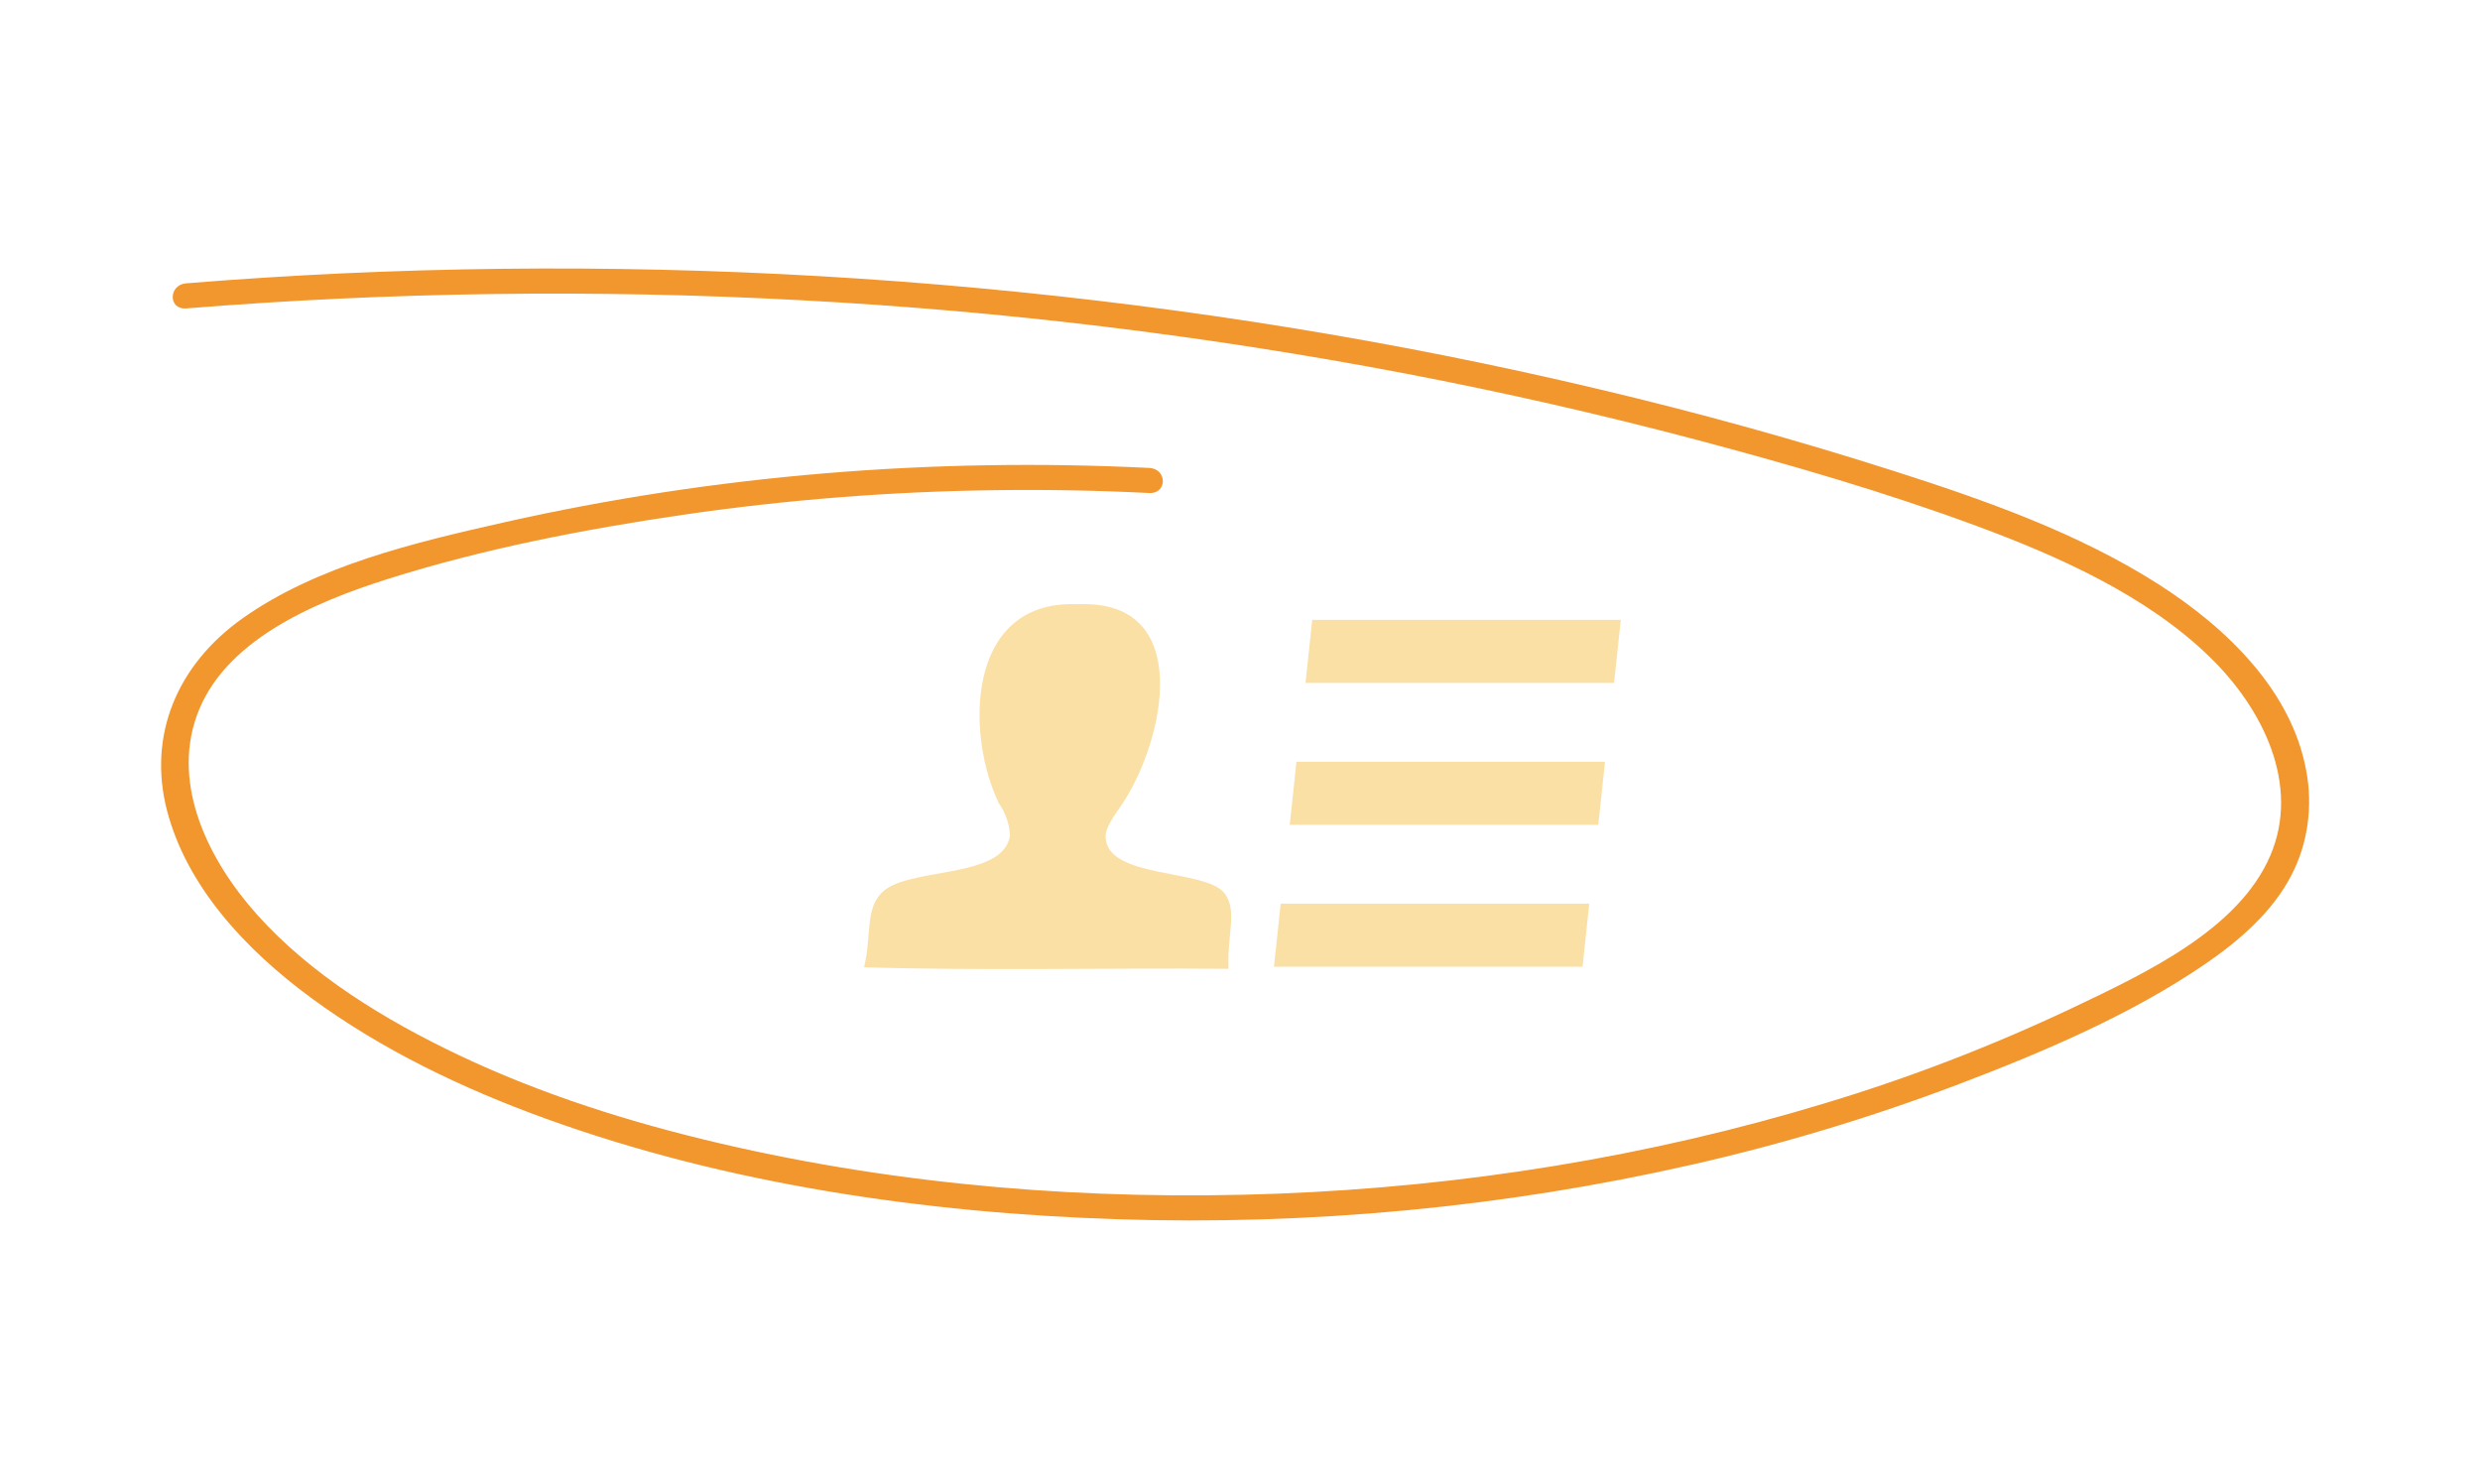 <svg width="508" height="304" viewBox="0 0 508 304" fill="none" xmlns="http://www.w3.org/2000/svg">
<path d="M235.414 95.853C191.088 93.656 146.308 97.302 103.254 107.003C84.804 111.159 64.951 115.891 49.771 126.604C36.095 136.256 30.28 150.827 34.199 165.976C38.219 181.513 50.209 194.464 63.732 204.414C78.185 215.046 94.796 223.017 112.12 229.267C148.918 242.542 189.24 248.458 228.779 249.75C268.296 251.043 308.134 247.316 346.453 238.598C364.987 234.407 383.28 228.893 401.23 222.089C418.648 215.459 436.516 207.852 451.602 197.544C458.765 192.649 465.505 186.756 469.33 179.357C472.726 172.891 473.82 165.145 472.382 157.758C469.403 141.673 456.431 128.787 442.013 119.6C425.718 109.217 406.753 102.493 388.004 96.504C368.049 90.128 347.812 84.517 327.293 79.67C285.676 69.792 243.158 62.965 200.322 59.007C157.04 55.005 113.591 54 70.206 55.996C59.505 56.491 48.818 57.172 38.146 58.037C34.478 58.333 34.441 63.474 38.146 63.175C80.046 59.802 122.079 59.241 164.034 61.496C205.516 63.693 246.852 68.705 287.829 76.506C307.888 80.341 327.761 84.863 347.447 90.072C366.836 95.215 386.202 100.834 404.897 107.745C422.095 114.103 439.711 122.08 452.496 134.433C463.623 145.183 471.246 160.863 465.029 175.308C458.494 190.49 439.443 199.365 424.278 206.581C407.862 214.333 391.021 220.813 373.866 225.977C337.766 236.951 299.831 243.054 261.739 244.516C223.436 245.986 184.679 242.895 147.552 234.23C129.111 229.927 110.993 224.196 94.137 216.209C78.713 208.899 63.6 199.601 52.632 187.329C42.694 176.209 35.221 160.953 40.275 146.688C45.685 131.417 63.802 123.535 79.525 118.572C98.991 112.426 119.512 108.441 139.86 105.458C161.162 102.356 182.599 100.669 204.067 100.406C214.521 100.269 224.97 100.464 235.415 100.991C239.126 101.173 239.114 96.037 235.415 95.853" fill="#F2962E"/>
<path d="M250.804 182.948C246.917 177.966 226.829 180.05 226.484 171.556C226.393 169.381 228.326 167.036 229.94 164.593C238.567 151.582 244.567 123.26 221.486 123.758H220.22C197.702 123.226 197.888 150.787 204.62 164.582C205.996 166.536 206.783 168.842 206.888 171.229C205.354 180.268 185.781 177.461 180.547 182.927C177.202 186.449 178.595 191.325 177 198.139C201.193 198.878 226.888 198.242 251.66 198.455C251.304 191.508 253.575 186.492 250.802 182.945" fill="#FBE0A5"/>
<path d="M268.792 126.979H332.001L330.627 139.896H267.418L268.792 126.979Z" fill="#FBE0A5"/>
<path d="M265.562 156.042H328.771L327.397 168.959H264.188L265.562 156.042Z" fill="#FBE0A5"/>
<path d="M262.333 185.104H325.542L324.168 198.021H260.959L262.333 185.104Z" fill="#FBE0A5"/>
</svg>
